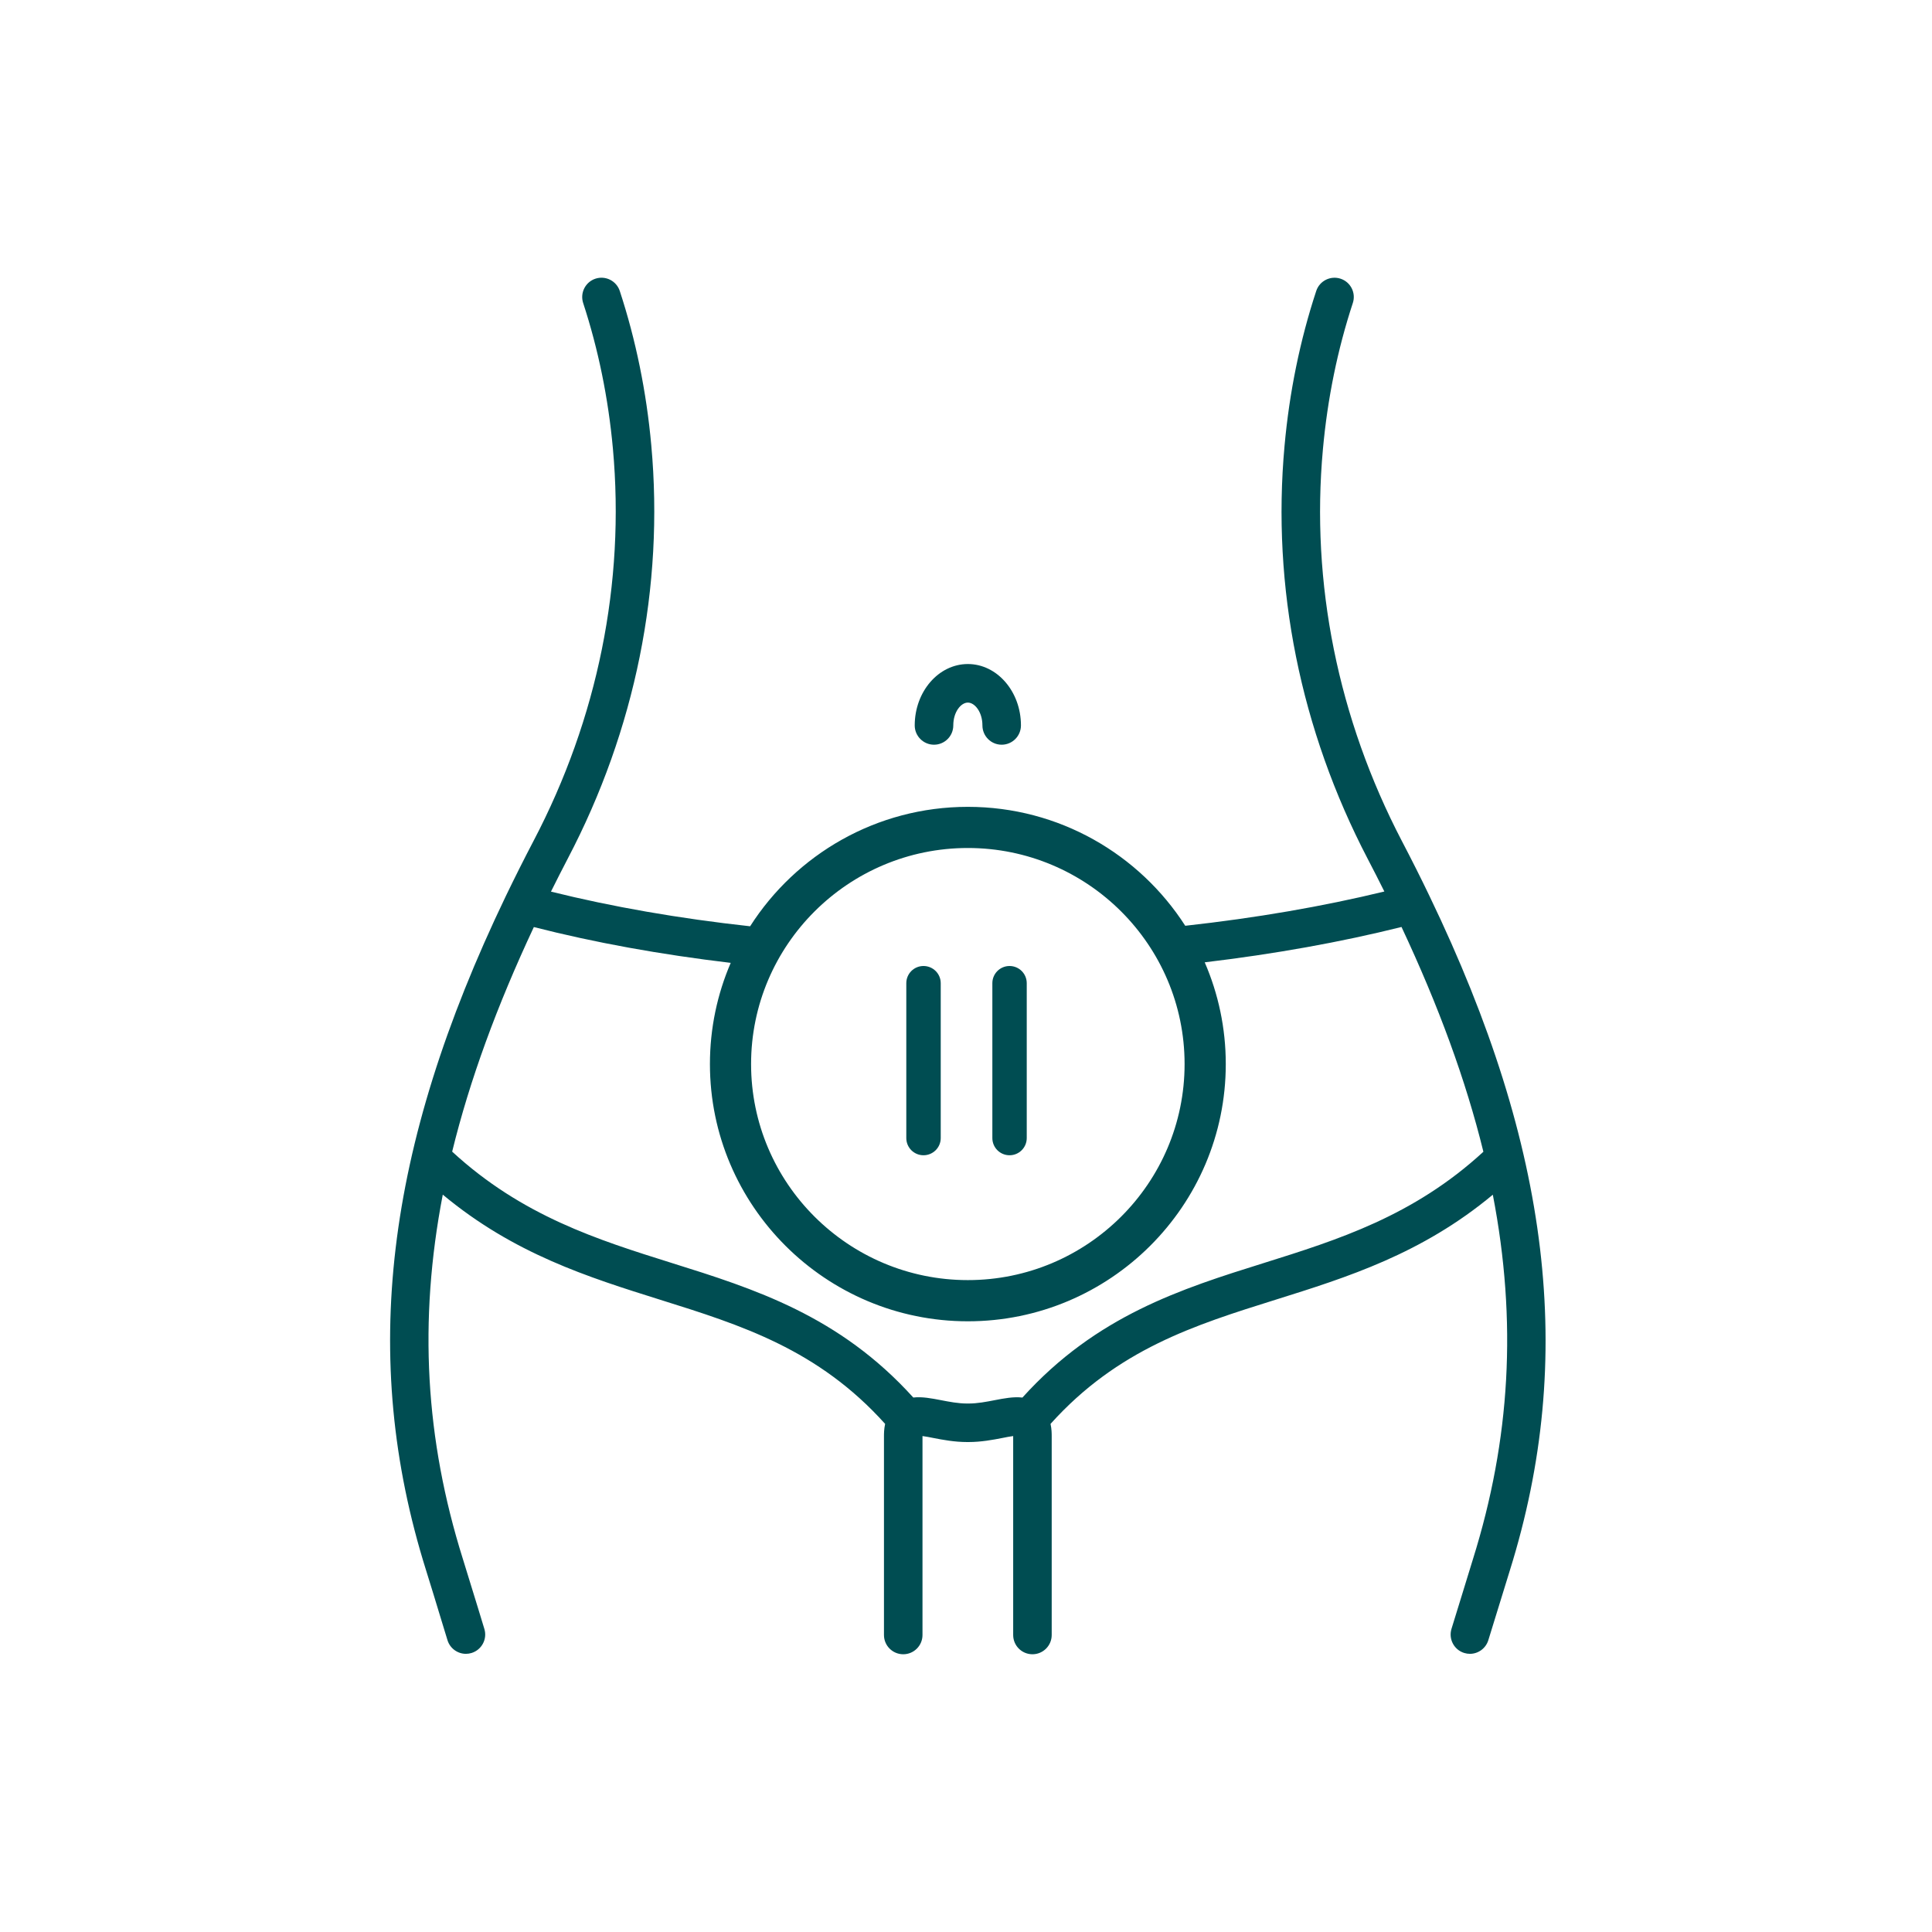 <svg width="50" height="50" viewBox="0 0 50 50" fill="none" xmlns="http://www.w3.org/2000/svg">
<path d="M39.855 32.306C39.516 29.462 38.58 26.48 36.995 23.189C36.772 22.723 36.531 22.245 36.281 21.767C34.627 18.596 33.92 15.089 34.237 11.626C34.356 10.315 34.616 9.042 35.011 7.842C35.097 7.581 34.955 7.299 34.694 7.213C34.432 7.127 34.15 7.269 34.064 7.53C33.645 8.802 33.369 10.15 33.244 11.536C32.91 15.19 33.654 18.887 35.397 22.229C35.545 22.511 35.688 22.793 35.827 23.072C34.233 23.459 32.504 23.757 30.674 23.959C29.487 22.109 27.409 20.881 25.048 20.881C22.681 20.881 20.599 22.115 19.413 23.972C17.57 23.77 15.841 23.468 14.259 23.075C14.401 22.79 14.546 22.504 14.693 22.222C16.442 18.887 17.189 15.186 16.855 11.521C16.73 10.141 16.456 8.799 16.04 7.531C15.954 7.269 15.673 7.127 15.411 7.212C15.149 7.298 15.007 7.58 15.092 7.842C15.484 9.038 15.743 10.306 15.862 11.611C16.178 15.085 15.469 18.594 13.81 21.759C13.562 22.233 13.321 22.713 13.092 23.188C11.511 26.478 10.578 29.458 10.24 32.296C9.901 35.145 10.158 37.873 11.026 40.637C11.155 41.048 11.281 41.464 11.415 41.905L11.581 42.448C11.647 42.663 11.845 42.801 12.058 42.801C12.106 42.801 12.155 42.794 12.204 42.779C12.467 42.698 12.616 42.419 12.535 42.156L12.37 41.614C12.235 41.172 12.107 40.754 11.977 40.339C11.009 37.254 10.827 34.198 11.459 30.917C13.299 32.449 15.22 33.052 17.084 33.637C19.184 34.295 21.17 34.919 22.907 36.85C22.877 36.987 22.877 37.108 22.877 37.17V42.314C22.877 42.589 23.1 42.812 23.376 42.812C23.651 42.812 23.874 42.589 23.874 42.314V37.17C23.874 37.168 23.874 37.167 23.874 37.165C23.959 37.176 24.067 37.197 24.156 37.215C24.398 37.262 24.701 37.32 25.031 37.32H25.064C25.394 37.32 25.697 37.262 25.94 37.215C26.028 37.197 26.136 37.176 26.221 37.165C26.221 37.167 26.221 37.168 26.221 37.17V42.314C26.221 42.589 26.444 42.812 26.72 42.812C26.995 42.812 27.218 42.589 27.218 42.314V37.17C27.218 37.108 27.218 36.987 27.188 36.85C28.925 34.919 30.911 34.295 33.011 33.637C34.875 33.053 36.795 32.45 38.634 30.919C39.268 34.201 39.087 37.259 38.12 40.35C38.029 40.649 37.936 40.95 37.843 41.251C37.749 41.553 37.656 41.856 37.564 42.156C37.484 42.42 37.632 42.699 37.895 42.779C37.944 42.794 37.993 42.801 38.041 42.801C38.255 42.801 38.452 42.662 38.518 42.447C38.609 42.148 38.703 41.847 38.796 41.546C38.889 41.244 38.983 40.942 39.074 40.645C39.938 37.88 40.194 35.152 39.855 32.306ZM25.048 21.946C28.141 21.946 30.657 24.454 30.657 27.538C30.657 30.621 28.141 33.129 25.048 33.129C21.955 33.129 19.438 30.621 19.438 27.538C19.438 24.454 21.955 21.946 25.048 21.946ZM32.713 32.685C30.58 33.353 28.377 34.045 26.46 36.169C26.232 36.142 25.988 36.189 25.75 36.235C25.528 36.278 25.299 36.323 25.064 36.323H25.031C24.797 36.323 24.567 36.278 24.346 36.235C24.107 36.189 23.863 36.142 23.636 36.168C21.718 34.045 19.515 33.353 17.382 32.685C15.478 32.088 13.511 31.471 11.702 29.804C12.154 27.959 12.858 26.036 13.816 23.992C15.383 24.393 17.092 24.703 18.911 24.919C18.565 25.723 18.373 26.608 18.373 27.538C18.373 31.208 21.367 34.195 25.048 34.195C28.728 34.195 31.723 31.208 31.723 27.538C31.723 26.603 31.528 25.713 31.178 24.905C32.984 24.69 34.692 24.384 36.271 23.99C37.231 26.035 37.937 27.96 38.39 29.807C36.582 31.472 34.616 32.088 32.713 32.685Z" fill="#004D52"/>
<path d="M24.172 19.273C24.448 19.273 24.671 19.049 24.671 18.774C24.671 18.425 24.869 18.183 25.048 18.183C25.226 18.183 25.425 18.425 25.425 18.774C25.425 19.049 25.648 19.273 25.923 19.273C26.199 19.273 26.422 19.049 26.422 18.774C26.422 17.898 25.805 17.185 25.048 17.185C24.29 17.185 23.673 17.898 23.673 18.774C23.673 19.049 23.897 19.273 24.172 19.273Z" fill="#004D52"/>
<path fill-rule="evenodd" clip-rule="evenodd" d="M23.9 25C24.146 25 24.346 25.199 24.346 25.445L24.346 29.453C24.346 29.699 24.146 29.898 23.9 29.898C23.654 29.898 23.455 29.699 23.455 29.453L23.455 25.445C23.455 25.199 23.654 25 23.9 25Z" fill="#004D52"/>
<path fill-rule="evenodd" clip-rule="evenodd" d="M26.127 25C26.373 25 26.572 25.199 26.572 25.445L26.572 29.453C26.572 29.699 26.373 29.898 26.127 29.898C25.881 29.898 25.682 29.699 25.682 29.453L25.682 25.445C25.682 25.199 25.881 25 26.127 25Z" fill="#004D52"/>
</svg>
